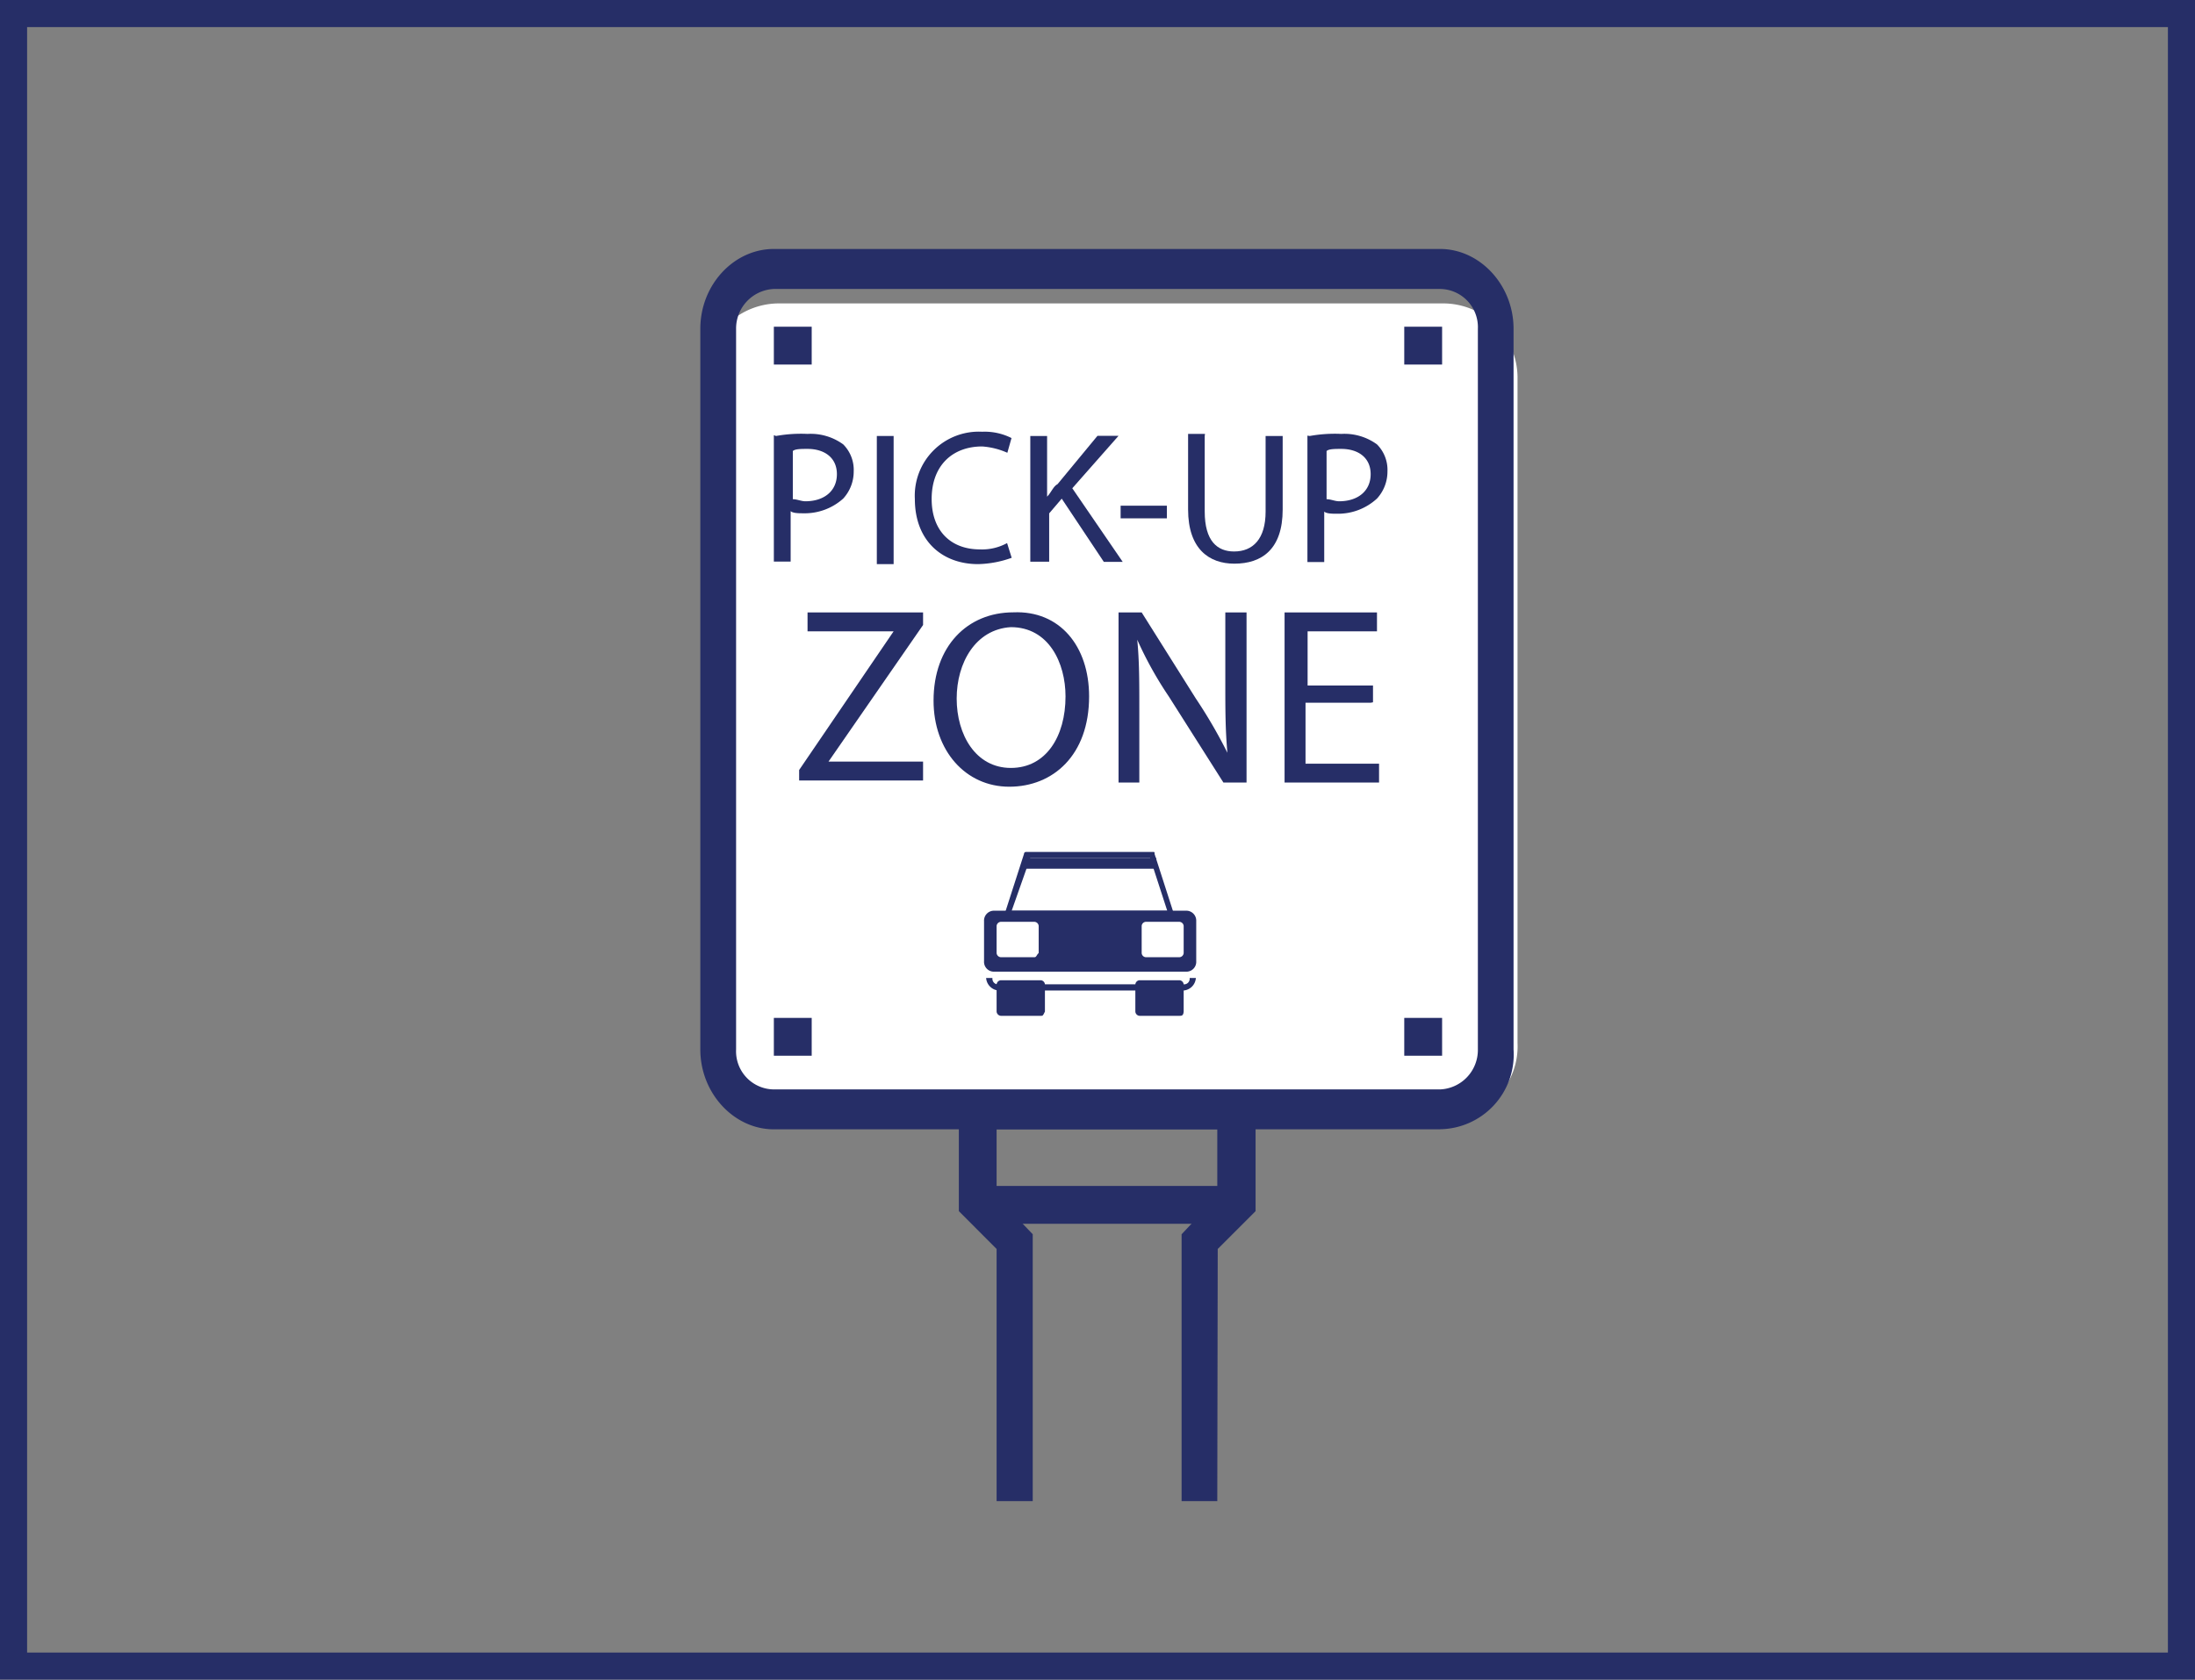 <svg xmlns="http://www.w3.org/2000/svg" viewBox="0 0 243 186"><rect x="0" y="0" width="243" height="186" fill="#808080" stroke="none"/><defs><style>.cls-1{fill:none;stroke:#262e67;stroke-width:3px;}.cls-2{fill:#fff;}.cls-3{fill:#262e67;}</style></defs><title>Asset 4</title><g id="Layer_2" data-name="Layer 2"><g id="Layer_1-2" data-name="Layer 1"><rect class="cls-1" x="1.5" y="1.5" width="240" height="183"/><path class="cls-2" d="M160.12,123.88h-74A8.24,8.24,0,0,1,78,115.74v-74a8.24,8.24,0,0,1,8.14-8.14h73.74A8.24,8.24,0,0,1,168,41.76v73.75A8,8,0,0,1,160.12,123.88Z"/><path class="cls-3" d="M134.76,166.23h-3.95V136.68l3.95-4.19v-7.44H110.33v7.44l4,4.19v29.55h-4V138.31l-4.18-4.19v-13H139v13l-4.19,4.19Z"/><path class="cls-3" d="M136.85,131.33H108.24v4.19h28.61Z"/><path class="cls-3" d="M89.86,36.18H85.67v4.19h4.19Z"/><path class="cls-3" d="M159.65,36.18h-4.19v4.19h4.19Z"/><path class="cls-3" d="M159.65,112.72h-4.19v4.19h4.19Z"/><path class="cls-3" d="M89.86,112.72H85.67v4.19h4.19Z"/><path class="cls-3" d="M85.91,48.28a15.56,15.56,0,0,1,3.49-.23,6.13,6.13,0,0,1,3.95,1.16,4,4,0,0,1,1.16,3,4.42,4.42,0,0,1-1.16,3,6.37,6.37,0,0,1-4.42,1.63c-.46,0-1.16,0-1.4-.24v5.59H85.67v-14Zm1.86,7c.46,0,.93.23,1.39.23,2.1,0,3.49-1.16,3.49-3s-1.39-2.8-3.25-2.8c-.7,0-1.4,0-1.63.24Z"/><path class="cls-3" d="M98.93,48.28V62.47H97.07V48.28Z"/><path class="cls-3" d="M112,61.77a11.72,11.72,0,0,1-3.72.7c-3.95,0-7-2.56-7-7.21a7.09,7.09,0,0,1,7.45-7.45,6.58,6.58,0,0,1,3.25.7l-.46,1.63a8.21,8.21,0,0,0-2.79-.7c-3.26,0-5.59,2.09-5.59,5.82,0,3.49,2.09,5.58,5.35,5.58a5.78,5.78,0,0,0,3-.7Z"/><path class="cls-3" d="M114.06,48.28h1.86V55c.46-.46.69-1.16,1.16-1.39l4.42-5.35h2.33l-5.12,5.81,5.58,8.15H122.2l-4.66-7-1.39,1.63v5.35h-2.09Z"/><path class="cls-3" d="M129.18,56v1.4h-5.12V56Z"/><path class="cls-3" d="M133.37,48.28v8.37c0,3.26,1.39,4.42,3.25,4.42,2.09,0,3.49-1.39,3.49-4.42V48.28H142v8.14c0,4.42-2.32,6-5.35,6-2.79,0-5.12-1.63-5.12-6V48.05h1.87Z"/><path class="cls-3" d="M145,48.28a15.56,15.56,0,0,1,3.49-.23,6.13,6.13,0,0,1,3.95,1.16,4,4,0,0,1,1.16,3,4.42,4.42,0,0,1-1.16,3A6.37,6.37,0,0,1,148,56.89c-.46,0-1.16,0-1.4-.24v5.59h-1.86v-14Zm1.86,7c.46,0,.93.23,1.39.23,2.1,0,3.49-1.16,3.49-3s-1.39-2.8-3.25-2.8c-.7,0-1.4,0-1.63.24Z"/><path class="cls-3" d="M88.47,85.27,98.93,69.91H89.4V67.82h12.79v1.39L91.72,84.34h10.47v2.09H88.47Z"/><path class="cls-3" d="M120.57,77.12c0,6.52-4,10-8.84,10s-8.38-4-8.38-9.54c0-6,3.73-9.77,8.84-9.77C117.31,67.59,120.57,71.54,120.57,77.12Zm-14.66.24c0,4,2.1,7.68,6,7.68s6.05-3.5,6.05-7.92c0-3.72-1.86-7.67-6.05-7.67C108,69.68,105.91,73.4,105.91,77.36Z"/><path class="cls-3" d="M123.83,86.66V67.82h2.56l6,9.54a54.66,54.66,0,0,1,3.49,6c-.23-2.56-.23-4.89-.23-7.68V67.82H138V86.66h-2.56l-6.05-9.54a41.45,41.45,0,0,1-3.49-6.28c.23,2.33.23,4.66.23,7.68v8.14Z"/><path class="cls-3" d="M151.74,77.82h-7.21v6.75h8.14v2.09H142.21V67.82h10.23v2.09h-7.68v6H152v1.86Z"/><path class="cls-3" d="M85.67,32a4.38,4.38,0,0,0-4.18,4.42v79.8a4.22,4.22,0,0,0,4.18,4.42h73.75a4.37,4.37,0,0,0,4.19-4.42V36.41A4.23,4.23,0,0,0,159.42,32Zm73.75,93.06H85.67c-4.42,0-8.14-4-8.14-8.84V36.41c0-4.88,3.72-8.84,8.14-8.84h73.75c4.42,0,8.14,4,8.14,8.84v79.8A8.27,8.27,0,0,1,159.42,125.05Z"/><path class="cls-3" d="M131.27,100.85H110.1a1.1,1.1,0,0,0-1.16,1.17v4.42a1.09,1.09,0,0,0,1.16,1.16h21.17a1.09,1.09,0,0,0,1.16-1.16V102A1.1,1.1,0,0,0,131.27,100.85Z"/><path class="cls-3" d="M131.74,106.44a.5.5,0,0,1-.47.46H110.1a.49.49,0,0,1-.46-.46V102a.5.5,0,0,1,.46-.47h21.17a.51.51,0,0,1,.47.47Z"/><path class="cls-2" d="M130.34,103h-3V105h3Z"/><path class="cls-2" d="M130.57,106h-3.72a.49.49,0,0,1-.46-.46v-3a.49.49,0,0,1,.46-.46h3.72a.5.5,0,0,1,.47.46v3A.5.5,0,0,1,130.57,106Z"/><path class="cls-2" d="M114.29,103h-3V105h3Z"/><path class="cls-2" d="M114.52,106H110.8a.5.5,0,0,1-.47-.46v-3a.5.5,0,0,1,.47-.46h3.72a.5.5,0,0,1,.47.46v3C114.75,105.74,114.75,106,114.52,106Z"/><path class="cls-3" d="M125.69,102.25H115.45v.7h10.24Z"/><path class="cls-3" d="M125.69,103.88H115.45v.7h10.24Z"/><path class="cls-3" d="M125.69,105.27H115.45v.7h10.24Z"/><path class="cls-3" d="M112,100.85h17.22L127.32,95H114.06Zm17.92.7H111.5c-.24,0-.24,0-.24-.23v-.23l2.1-6.52a.23.23,0,0,1,.23-.23h14c.23,0,.23,0,.23.23l2.1,6.52v.23C130.11,101.55,129.88,101.55,129.88,101.55Z"/><path class="cls-3" d="M128,95H113.36V96.2H128Z"/><path class="cls-3" d="M130.34,109.69h-3.72v2.1h3.72Z"/><path class="cls-3" d="M130.57,112.49h-4.42a.5.5,0,0,1-.46-.47v-3a.5.5,0,0,1,.46-.47h4.42a.5.5,0,0,1,.47.47v3C131,112.49,130.81,112.49,130.57,112.49Z"/><path class="cls-3" d="M115,109.69h-3.73v2.1H115Z"/><path class="cls-3" d="M115.22,112.49H110.8a.51.51,0,0,1-.47-.47v-3a.51.51,0,0,1,.47-.47h4.42a.5.5,0,0,1,.46.47v3C115.45,112.49,115.45,112.49,115.22,112.49Z"/><path class="cls-3" d="M131,109.69H110.57a1.5,1.5,0,0,1-1.4-1.39h.7a.62.62,0,0,0,.7.7H131a.62.62,0,0,0,.7-.7h.69A1.49,1.49,0,0,1,131,109.69Z"/></g></g></svg>
